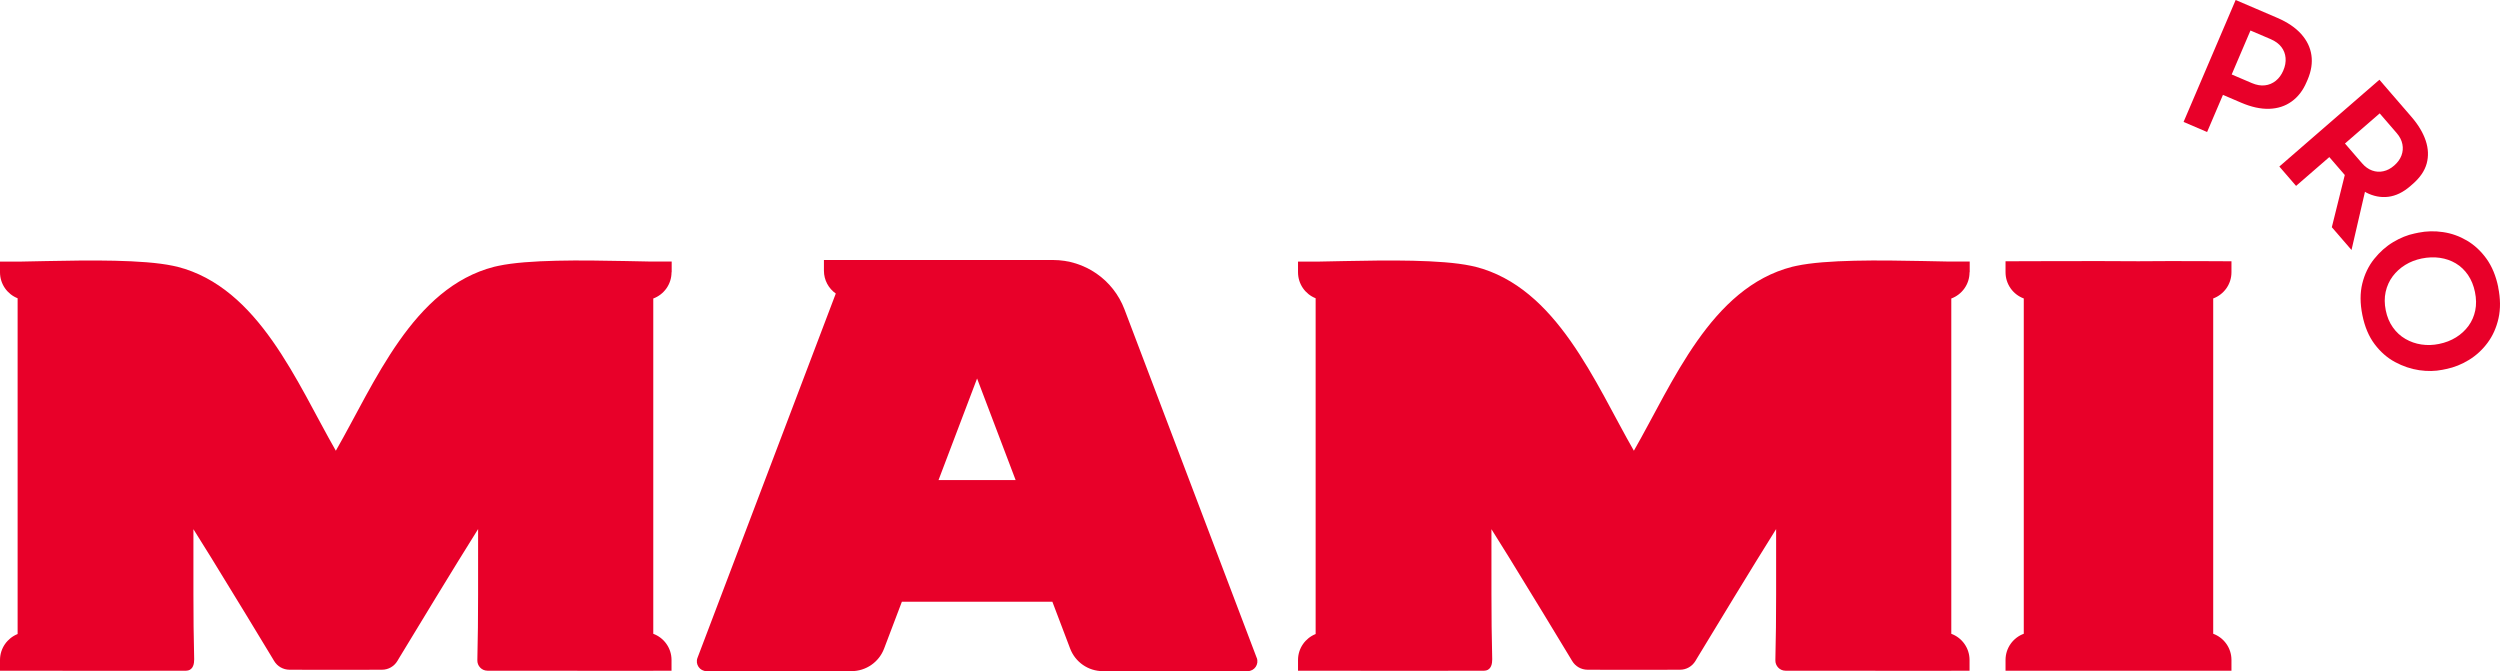 <?xml version="1.0" encoding="UTF-8"?> <svg xmlns="http://www.w3.org/2000/svg" width="149" height="40" viewBox="0 0 149 40" fill="none"><path d="M137.468 4.898L137.537 4.741C137.753 4.232 137.827 3.748 137.76 3.288C137.694 2.825 137.489 2.405 137.149 2.026C136.808 1.646 136.337 1.326 135.732 1.066L134.449 0.515L133.245 0L130.141 7.267L131.543 7.868L132.488 5.654L133.574 6.12C134.178 6.38 134.735 6.501 135.245 6.485C135.754 6.468 136.199 6.325 136.58 6.05C136.961 5.778 137.258 5.394 137.468 4.898ZM136.082 4.209C135.975 4.459 135.828 4.662 135.637 4.815C135.447 4.967 135.233 5.058 134.99 5.086C134.747 5.115 134.488 5.07 134.214 4.953L133.009 4.438L134.128 1.818L135.333 2.333C135.609 2.453 135.821 2.608 135.968 2.799C136.116 2.989 136.199 3.209 136.22 3.45C136.242 3.693 136.197 3.946 136.082 4.209Z" fill="#E80029"></path><path d="M141.01 11.468C141.448 11.695 141.89 11.783 142.34 11.729C142.79 11.674 143.233 11.461 143.664 11.084L143.792 10.972C144.23 10.593 144.509 10.185 144.63 9.748C144.749 9.312 144.73 8.856 144.573 8.384C144.413 7.909 144.13 7.434 143.716 6.957L142.514 5.566L141.812 4.752L135.849 9.925L136.846 11.08L138.827 9.362L139.734 10.412C139.734 10.412 139.746 10.424 139.75 10.428L138.977 13.542L140.15 14.899L140.952 11.43C140.972 11.44 140.991 11.454 141.01 11.464V11.468ZM141.831 6.759L142.842 7.93C143.026 8.143 143.138 8.362 143.183 8.596C143.228 8.827 143.209 9.052 143.126 9.271C143.042 9.491 142.9 9.686 142.695 9.865C142.49 10.044 142.274 10.159 142.047 10.206C141.821 10.257 141.598 10.242 141.376 10.161C141.157 10.082 140.955 9.937 140.772 9.724L139.76 8.553L141.828 6.759H141.831Z" fill="#E80029"></path><path d="M148.896 17.12C148.758 16.445 148.524 15.88 148.193 15.419C147.863 14.961 147.472 14.599 147.025 14.336C146.577 14.074 146.103 13.904 145.601 13.833C145.101 13.759 144.616 13.771 144.147 13.866L143.916 13.914C143.487 14.002 143.061 14.174 142.635 14.429C142.209 14.684 141.831 15.021 141.498 15.436C141.167 15.851 140.931 16.338 140.793 16.898C140.655 17.457 140.657 18.084 140.798 18.781C140.938 19.477 141.183 20.055 141.528 20.513C141.874 20.973 142.281 21.329 142.747 21.579C143.214 21.83 143.695 21.992 144.187 22.064C144.68 22.135 145.139 22.126 145.568 22.04L145.799 21.992C146.268 21.897 146.72 21.715 147.151 21.451C147.582 21.186 147.953 20.845 148.262 20.427C148.572 20.009 148.788 19.523 148.912 18.967C149.036 18.411 149.029 17.796 148.891 17.12H148.896ZM147.525 18.504C147.455 18.843 147.322 19.148 147.125 19.42C146.927 19.69 146.682 19.919 146.382 20.105C146.084 20.291 145.746 20.422 145.368 20.499C145.011 20.573 144.661 20.584 144.318 20.532C143.975 20.482 143.657 20.37 143.364 20.2C143.071 20.031 142.821 19.802 142.616 19.513C142.412 19.225 142.269 18.886 142.19 18.492C142.112 18.106 142.109 17.741 142.185 17.395C142.262 17.049 142.402 16.741 142.604 16.469C142.809 16.197 143.057 15.97 143.352 15.789C143.647 15.608 143.973 15.481 144.33 15.407C144.709 15.331 145.07 15.317 145.418 15.367C145.763 15.417 146.08 15.527 146.368 15.698C146.656 15.87 146.896 16.102 147.094 16.39C147.291 16.679 147.429 17.018 147.508 17.404C147.589 17.798 147.594 18.165 147.525 18.504Z" fill="#E80029"></path><path d="M40.032 16.226V15.589H38.809C38.568 15.582 38.014 15.57 37.28 15.558C34.657 15.505 31.468 15.467 29.706 15.844C29.618 15.861 29.535 15.88 29.459 15.899C24.601 17.142 22.342 22.808 20.016 26.864C17.691 22.806 15.432 17.142 10.573 15.899C10.49 15.877 10.397 15.858 10.297 15.839C8.531 15.469 5.36 15.505 2.749 15.56C2.016 15.57 1.464 15.584 1.223 15.591H0V16.228C0 16.932 0.436 17.533 1.05 17.776V37.788C0.436 38.034 0 38.635 0 39.337V39.974H2.157C5.265 39.99 11.097 39.974 11.097 39.974C11.425 39.969 11.568 39.692 11.568 39.368C11.568 39.344 11.575 39.32 11.573 39.296C11.504 36.715 11.537 34.121 11.528 31.54C11.878 32.096 12.225 32.654 12.566 33.203C13.889 35.348 15.491 37.989 16.234 39.22C16.269 39.279 16.308 39.342 16.338 39.394C16.531 39.718 16.879 39.914 17.255 39.916C17.783 39.916 18.397 39.919 19.038 39.921C19.359 39.921 19.685 39.921 20.011 39.921C20.34 39.921 20.666 39.921 20.985 39.921C21.625 39.921 22.239 39.921 22.768 39.916C23.144 39.916 23.489 39.718 23.684 39.394C23.715 39.342 23.751 39.282 23.786 39.222C24.743 37.643 27.116 33.725 28.495 31.533C28.485 34.117 28.518 36.763 28.45 39.346C28.44 39.688 28.709 39.971 29.049 39.974L38.935 39.981V39.974H40.023V39.337C40.023 38.619 39.57 38.008 38.935 37.774V17.791C39.57 17.555 40.023 16.946 40.023 16.228L40.032 16.226Z" fill="#E80029"></path><path d="M117.395 16.226V15.589H116.171C115.931 15.582 115.376 15.57 114.643 15.558C112.02 15.505 108.83 15.467 107.069 15.844C106.981 15.861 106.897 15.88 106.821 15.899C101.963 17.142 99.704 22.808 97.379 26.864C95.053 22.806 92.794 17.142 87.936 15.899C87.853 15.877 87.76 15.858 87.66 15.839C85.894 15.469 82.723 15.505 80.112 15.56C79.379 15.57 78.826 15.584 78.586 15.591H77.362V16.228C77.362 16.932 77.798 17.533 78.412 17.776V37.788C77.798 38.034 77.362 38.635 77.362 39.337V39.974H79.519C82.628 39.99 88.46 39.974 88.46 39.974C88.788 39.969 88.931 39.692 88.931 39.368C88.931 39.344 88.938 39.32 88.936 39.296C88.867 36.715 88.9 34.121 88.89 31.54C89.24 32.096 89.588 32.654 89.928 33.203C91.252 35.348 92.853 37.989 93.596 39.22C93.632 39.279 93.67 39.342 93.701 39.394C93.894 39.718 94.241 39.914 94.617 39.916C95.146 39.916 95.76 39.919 96.4 39.921C96.722 39.921 97.048 39.921 97.374 39.921C97.702 39.921 98.028 39.921 98.347 39.921C98.988 39.921 99.602 39.921 100.13 39.916C100.506 39.916 100.851 39.718 101.047 39.394C101.078 39.342 101.113 39.282 101.149 39.222C102.106 37.643 104.479 33.725 105.857 31.533C105.848 34.117 105.881 36.763 105.812 39.346C105.802 39.688 106.071 39.971 106.412 39.974L116.297 39.981V39.974H117.385V39.337C117.385 38.619 116.933 38.008 116.297 37.774V17.791C116.933 17.555 117.385 16.946 117.385 16.228L117.395 16.226Z" fill="#E80029"></path><path d="M74.901 39.21L67.018 18.437C66.346 16.665 64.652 15.496 62.759 15.496H61.481H54.99H54.271H50.57H49.106V16.133C49.106 16.696 49.384 17.192 49.813 17.495L41.57 39.21C41.425 39.592 41.705 40 42.115 40H50.746C51.61 40 52.386 39.466 52.693 38.654L53.752 35.863H62.721L63.78 38.654C64.088 39.466 64.864 40 65.728 40H74.359C74.766 40 75.046 39.592 74.904 39.21H74.901ZM55.937 28.61L58.234 22.558L60.531 28.61H55.937Z" fill="#E80029"></path><path d="M132.995 16.226V15.572C132.995 15.572 129.551 15.548 127.447 15.57C125.162 15.548 119.53 15.572 119.53 15.572V16.226C119.53 16.944 119.982 17.555 120.617 17.788V37.772C119.982 38.008 119.53 38.616 119.53 39.334V39.974H120.617H127.182H127.723H132.995V39.334C132.995 38.616 132.543 38.005 131.907 37.772V17.788C132.543 17.552 132.995 16.944 132.995 16.226Z" fill="#E80029"></path></svg> 